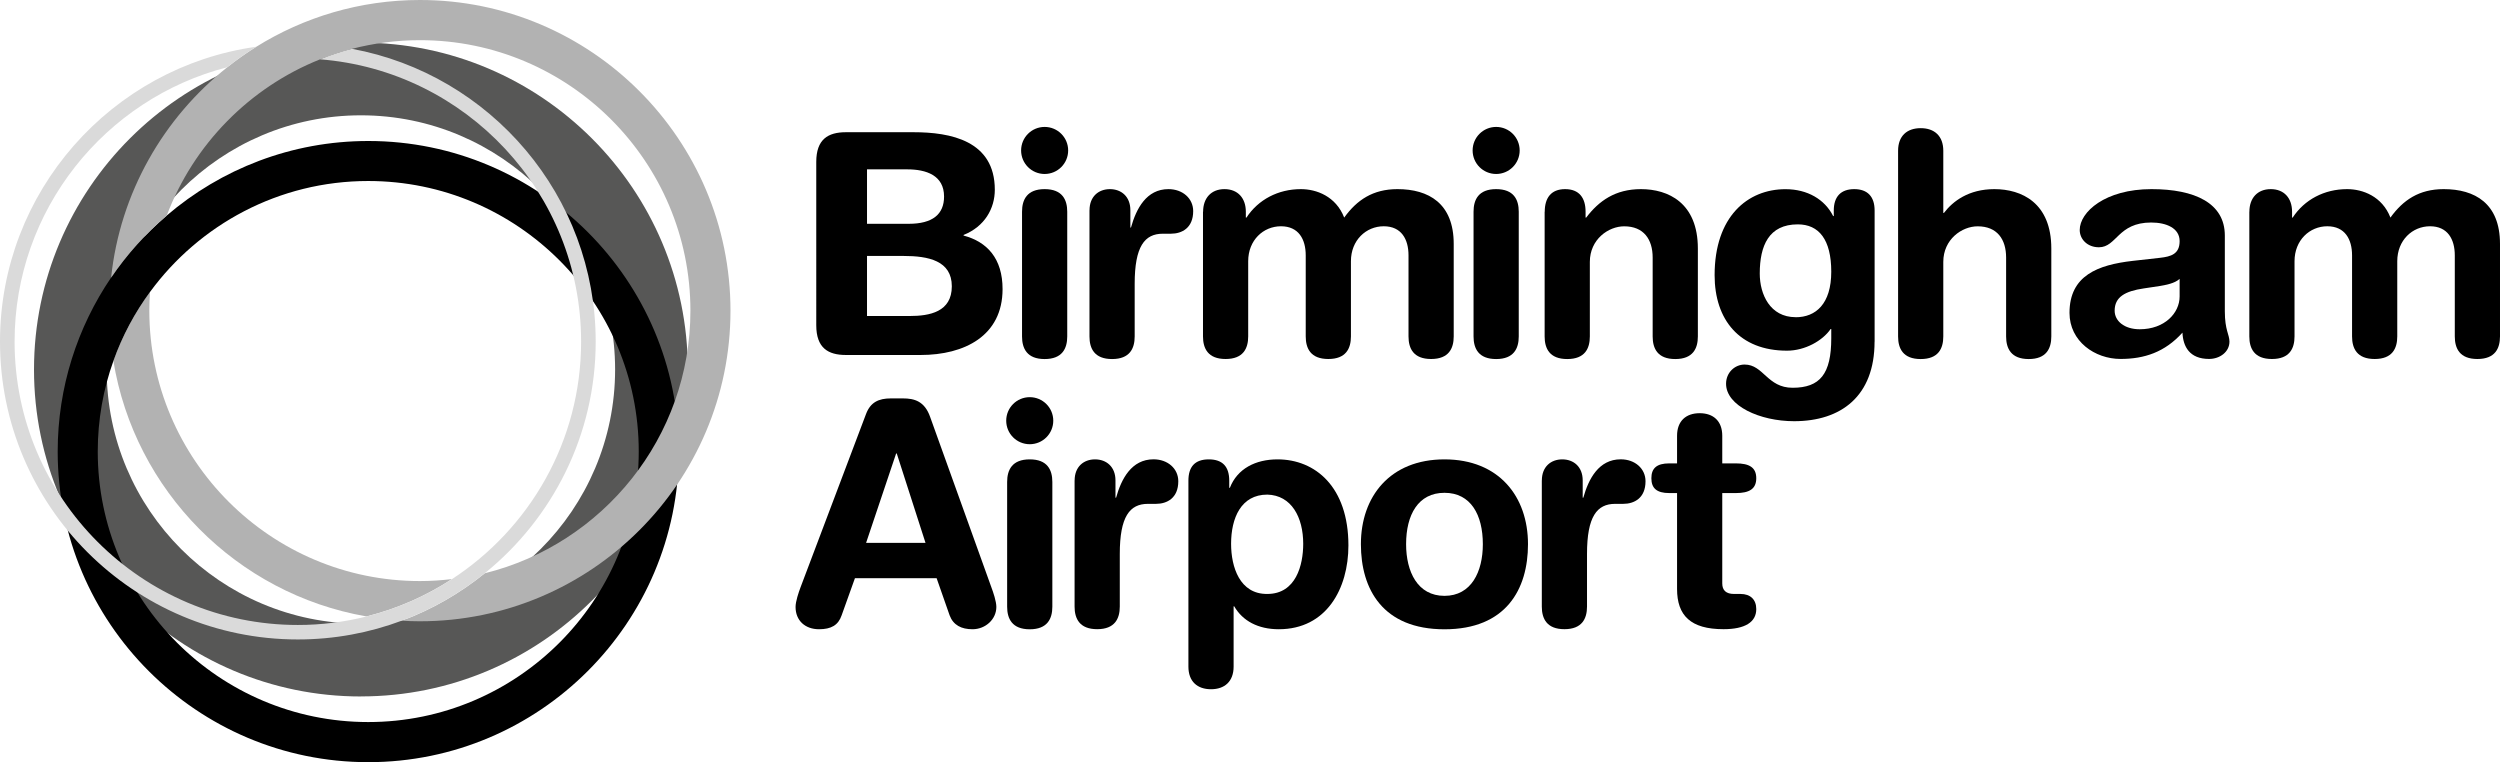 <?xml version="1.0" encoding="UTF-8"?><svg xmlns="http://www.w3.org/2000/svg" viewBox="0 0 486.7 148.38"><g id="a"/><g id="b"><g id="c"><g><path d="M158.91,31.52c0-4.4,2.29-5.78,5.78-5.78h13.13c7.23,0,15.85,1.63,15.85,11.2,0,3.67-1.99,7.17-6.08,8.8v.12c4.58,1.21,7.59,4.46,7.59,10.42,0,9.1-7.41,12.83-15.97,12.83h-14.52c-3.49,0-5.78-1.38-5.78-5.78V31.52Zm9.88,12.05h8.13c4.64,0,6.87-1.86,6.87-5.3,0-4.15-3.49-5.3-7.17-5.3h-7.83v10.6Zm0,17.95h8.31c3.86,0,8.2-.78,8.2-5.78s-4.58-5.91-9.4-5.91h-7.11v11.69Z"/><path d="M203.37,24.71c2.53,0,4.58,2.05,4.58,4.58s-2.05,4.58-4.58,4.58-4.58-2.05-4.58-4.58,2.05-4.58,4.58-4.58m-4.4,16.51c0-2.35,.97-4.4,4.4-4.4s4.4,2.05,4.4,4.4v24.28c0,2.35-.97,4.4-4.4,4.4s-4.4-2.05-4.4-4.4v-24.28Z"/><path d="M212.11,40.92c0-2.65,1.75-4.1,3.97-4.1s3.98,1.45,3.98,4.1v3.37h.12c1.03-3.68,3.01-7.47,7.29-7.47,2.77,0,4.82,1.81,4.82,4.28,0,3.26-2.17,4.4-4.34,4.4h-1.57c-3.55,0-5.48,2.47-5.48,9.76v10.24c0,2.35-.96,4.4-4.4,4.4s-4.4-2.05-4.4-4.4v-24.58Z"/><path d="M234.22,41.22c0-2.65,1.57-4.4,4.16-4.4s4.16,1.74,4.16,4.4v1.14h.12c2.29-3.49,6.15-5.54,10.6-5.54,3.01,0,6.81,1.38,8.43,5.54,2.47-3.43,5.6-5.54,10.36-5.54,6.08,0,10.96,2.77,10.96,10.66v18.01c0,2.35-.96,4.4-4.4,4.4s-4.4-2.05-4.4-4.4v-15.78c0-3.13-1.38-5.66-4.82-5.66s-6.39,2.71-6.39,6.8v14.64c0,2.35-.96,4.4-4.4,4.4s-4.4-2.05-4.4-4.4v-15.78c0-3.13-1.38-5.66-4.82-5.66s-6.38,2.71-6.38,6.8v14.64c0,2.35-.97,4.4-4.4,4.4s-4.4-2.05-4.4-4.4v-24.28Z"/><path d="M291.27,24.71c2.53,0,4.58,2.05,4.58,4.58s-2.05,4.58-4.58,4.58-4.58-2.05-4.58-4.58,2.05-4.58,4.58-4.58m-4.4,16.51c0-2.35,.96-4.4,4.4-4.4s4.4,2.05,4.4,4.4v24.28c0,2.35-.97,4.4-4.4,4.4s-4.4-2.05-4.4-4.4v-24.28Z"/><path d="M300.73,41.22c0-2.65,1.2-4.4,3.97-4.4s3.98,1.74,3.98,4.4v1.14h.12c2.47-3.25,5.66-5.54,10.66-5.54,5.3,0,11.08,2.65,11.08,11.57v17.11c0,2.35-.96,4.4-4.4,4.4s-4.4-2.05-4.4-4.4v-15.36c0-3.55-1.75-6.08-5.54-6.08-3.07,0-6.69,2.53-6.69,6.93v14.51c0,2.35-.96,4.4-4.4,4.4s-4.4-2.05-4.4-4.4v-24.28Z"/><path d="M364.94,66.52c0,10.6-6.51,15.48-15.66,15.48-6.69,0-13.25-3.01-13.25-7.29,0-2.17,1.69-3.74,3.61-3.74,3.68,0,4.4,4.52,9.34,4.52,5.36,0,7.53-2.71,7.53-9.64v-1.8h-.12c-1.57,2.29-5,4.22-8.49,4.22-9.28,0-14.1-6.03-14.1-14.7,0-11.38,6.39-16.74,13.8-16.74,4.28,0,7.65,1.99,9.28,5.24h.12v-1.09c0-2.71,1.39-4.16,3.98-4.16s3.97,1.45,3.97,4.16v25.54Zm-15.36-4.76c3.91,0,6.93-2.59,6.93-8.86s-2.41-9.22-6.51-9.22c-5.66,0-7.41,4.16-7.41,9.58,0,4.03,1.99,8.49,6.99,8.49"/><path d="M369.52,29.35c0-2.89,1.74-4.4,4.4-4.4s4.4,1.51,4.4,4.4v12.11h.12c1.74-2.29,4.82-4.64,9.82-4.64,5.3,0,11.09,2.65,11.09,11.57v17.11c0,2.35-.97,4.4-4.4,4.4s-4.4-2.05-4.4-4.4v-15.36c0-3.55-1.74-6.08-5.54-6.08-3.07,0-6.69,2.53-6.69,6.93v14.51c0,2.35-.96,4.4-4.4,4.4s-4.4-2.05-4.4-4.4V29.35Z"/><path d="M433.13,60.61c0,3.68,.9,4.52,.9,5.9,0,1.99-1.86,3.37-3.97,3.37-3.8,0-5.06-2.41-5.18-5.12-3.43,3.8-7.41,5.12-12.05,5.12-5,0-9.94-3.43-9.94-8.97,0-7.29,5.54-9.34,12.28-10.12l5.36-.6c2.11-.24,3.8-.72,3.8-3.25s-2.59-3.62-5.54-3.62c-6.51,0-6.69,4.82-10.18,4.82-2.23,0-3.73-1.56-3.73-3.37,0-3.49,4.94-7.95,13.97-7.95,8.43,0,14.28,2.71,14.28,9.04v14.76Zm-8.8-6.32c-.96,.9-2.77,1.2-3.8,1.38l-3.19,.48c-3.67,.54-5.66,1.69-5.66,4.34,0,1.99,1.87,3.61,4.88,3.61,4.82,0,7.77-3.13,7.77-6.39v-3.43Z"/><path d="M437.91,41.22c0-2.65,1.57-4.4,4.16-4.4s4.15,1.74,4.15,4.4v1.14h.12c2.29-3.49,6.14-5.54,10.6-5.54,3.01,0,6.81,1.38,8.43,5.54,2.47-3.43,5.6-5.54,10.36-5.54,6.08,0,10.97,2.77,10.97,10.66v18.01c0,2.35-.96,4.4-4.4,4.4s-4.4-2.05-4.4-4.4v-15.78c0-3.13-1.39-5.66-4.82-5.66s-6.38,2.71-6.38,6.8v14.64c0,2.35-.96,4.4-4.4,4.4s-4.4-2.05-4.4-4.4v-15.78c0-3.13-1.39-5.66-4.82-5.66s-6.38,2.71-6.38,6.8v14.64c0,2.35-.96,4.4-4.4,4.4s-4.4-2.05-4.4-4.4v-24.28Z"/><path d="M168.61,80.57c.85-2.23,2.41-3.01,4.82-3.01h2.35c2.23,0,4.22,.54,5.3,3.61l11.93,33.19c.36,.96,.96,2.71,.96,3.8,0,2.4-2.11,4.34-4.64,4.34-2.17,0-3.74-.79-4.46-2.71l-2.53-7.23h-15.9l-2.59,7.23c-.66,1.93-2.05,2.71-4.4,2.71-2.71,0-4.57-1.69-4.57-4.34,0-1.09,.6-2.83,.96-3.8l12.77-33.79Zm5.97,7.71h-.12l-5.85,17.41h11.57l-5.6-17.41Z"/><path d="M200.47,77.32c2.53,0,4.58,2.05,4.58,4.58s-2.05,4.58-4.58,4.58-4.58-2.05-4.58-4.58,2.05-4.58,4.58-4.58m-4.4,16.51c0-2.35,.96-4.4,4.4-4.4s4.4,2.05,4.4,4.4v24.28c0,2.35-.97,4.4-4.4,4.4s-4.4-2.05-4.4-4.4v-24.28Z"/><path d="M209.21,93.52c0-2.65,1.75-4.09,3.97-4.09s3.98,1.45,3.98,4.09v3.37h.12c1.03-3.68,3.01-7.47,7.29-7.47,2.77,0,4.82,1.81,4.82,4.27,0,3.26-2.17,4.4-4.34,4.4h-1.57c-3.55,0-5.48,2.47-5.48,9.76v10.24c0,2.35-.97,4.4-4.4,4.4s-4.4-2.05-4.4-4.4v-24.58Z"/><path d="M231.36,93.58c0-2.71,1.26-4.15,3.97-4.15s3.98,1.45,3.98,4.15v1.39h.12c1.45-3.73,5-5.54,9.28-5.54,7.35,0,13.8,5.36,13.8,16.75,0,8.43-4.28,16.32-13.55,16.32-4.04,0-7.05-1.63-8.68-4.46h-.12v11.74c0,2.89-1.75,4.4-4.4,4.4s-4.4-1.5-4.4-4.4v-36.21Zm15.36,2.71c-5.12,0-7.05,4.57-7.05,9.58,0,4.52,1.69,9.82,7.05,9.76,5.6,0,6.99-5.66,6.99-9.76,0-5.18-2.29-9.46-6.99-9.58"/><path d="M281.21,89.43c10.6,0,16.26,7.23,16.26,16.51,0,8.79-4.28,16.57-16.26,16.57s-16.27-7.77-16.27-16.57c0-9.28,5.67-16.51,16.27-16.51m0,26.57c5.24,0,7.47-4.7,7.47-10.06,0-5.72-2.35-10-7.47-10s-7.47,4.28-7.47,10c0,5.36,2.23,10.06,7.47,10.06"/><path d="M300.17,93.52c0-2.65,1.75-4.09,3.97-4.09s3.98,1.45,3.98,4.09v3.37h.12c1.03-3.68,3.01-7.47,7.29-7.47,2.77,0,4.82,1.81,4.82,4.27,0,3.26-2.17,4.4-4.34,4.4h-1.57c-3.55,0-5.48,2.47-5.48,9.76v10.24c0,2.35-.97,4.4-4.4,4.4s-4.4-2.05-4.4-4.4v-24.58Z"/><path d="M326.49,95.99h-1.51c-2.47,0-3.49-.96-3.49-2.89s1.03-2.89,3.49-2.89h1.51v-5.37c0-2.89,1.75-4.4,4.4-4.4s4.4,1.51,4.4,4.4v5.37h2.65c2.59,0,3.97,.78,3.97,2.89s-1.39,2.89-3.97,2.89h-2.65v17.59c0,1.32,.72,2.05,2.29,2.05h1.26c1.93,0,3.07,1.09,3.07,2.95,0,2.53-2.17,3.91-6.38,3.91-6.39,0-9.04-2.65-9.04-7.83v-18.68Z"/><path d="M70.26,135.59c-35.09,0-63.64-28.55-63.64-63.64S35.17,8.3,70.26,8.3s63.64,28.55,63.64,63.64-28.55,63.64-63.64,63.64m0-113.13c-27.28,0-49.49,22.2-49.49,49.49s22.2,49.48,49.49,49.48,49.49-22.2,49.49-49.48-22.2-49.49-49.49-49.49" fill="#575756"/><path d="M71.33,120.01c6-1.5,11.6-3.98,16.64-7.27-2.04,.24-4.12,.38-6.23,.38-29.04,0-52.67-23.62-52.67-52.67,0-1.22,.05-2.43,.13-3.63-2.98,4.07-5.4,8.57-7.13,13.41,4.13,25.31,24.03,45.37,49.24,49.77" fill="#b2b2b2"/><path d="M71.69,27.45c-14.97,0-28.68,5.48-39.24,14.52-4.12,3.52-7.77,7.58-10.82,12.07-6.56,9.67-10.4,21.33-10.4,33.87,0,33.34,27.13,60.47,60.46,60.47s60.46-27.13,60.46-60.47-27.13-60.46-60.46-60.46m0,113.12c-29.04,0-52.66-23.62-52.66-52.67,0-6.2,1.08-12.15,3.06-17.67,1.72-4.84,4.14-9.34,7.13-13.41,9.59-13.07,25.05-21.58,42.47-21.58,29.04,0,52.66,23.62,52.66,52.66s-23.62,52.67-52.66,52.67"/><path d="M81.75,0c-11.68,0-22.6,3.34-31.86,9.11-1.96,1.22-3.85,2.56-5.65,3.99-12.39,9.83-20.86,24.4-22.61,40.96,3.05-4.5,6.7-8.55,10.82-12.07,5.22-13.85,16.12-24.95,29.84-30.43,2.01-.8,4.07-1.49,6.19-2.04,4.24-1.1,8.69-1.7,13.27-1.7,29.04,0,52.66,23.62,52.66,52.66,0,24.68-17.07,45.44-40.02,51.12-4.81,3.89-10.24,7.03-16.13,9.24,1.15,.07,2.32,.11,3.49,.11,33.34,0,60.46-27.12,60.46-60.46S115.08,0,81.75,0" fill="#b2b2b2"/><path d="M68.48,9.5c-2.12,.55-4.18,1.24-6.19,2.05,28.4,2.21,50.84,26,50.84,54.96,0,19.35-10.02,36.39-25.15,46.24-5.04,3.28-10.65,5.77-16.64,7.27-4.28,1.07-8.75,1.65-13.35,1.65-30.41,0-55.15-24.74-55.15-55.15C2.83,40.84,20.46,19.21,44.24,13.09c1.8-1.43,3.69-2.77,5.65-3.99C21.74,13.05,0,37.28,0,66.51c0,31.97,26.01,57.98,57.98,57.98,7.13,0,13.96-1.3,20.28-3.67,5.89-2.21,11.33-5.35,16.14-9.24,13.14-10.64,21.57-26.89,21.57-45.07,0-28.39-20.51-52.05-47.48-57.01" fill="#dadada"/></g></g></g></svg>